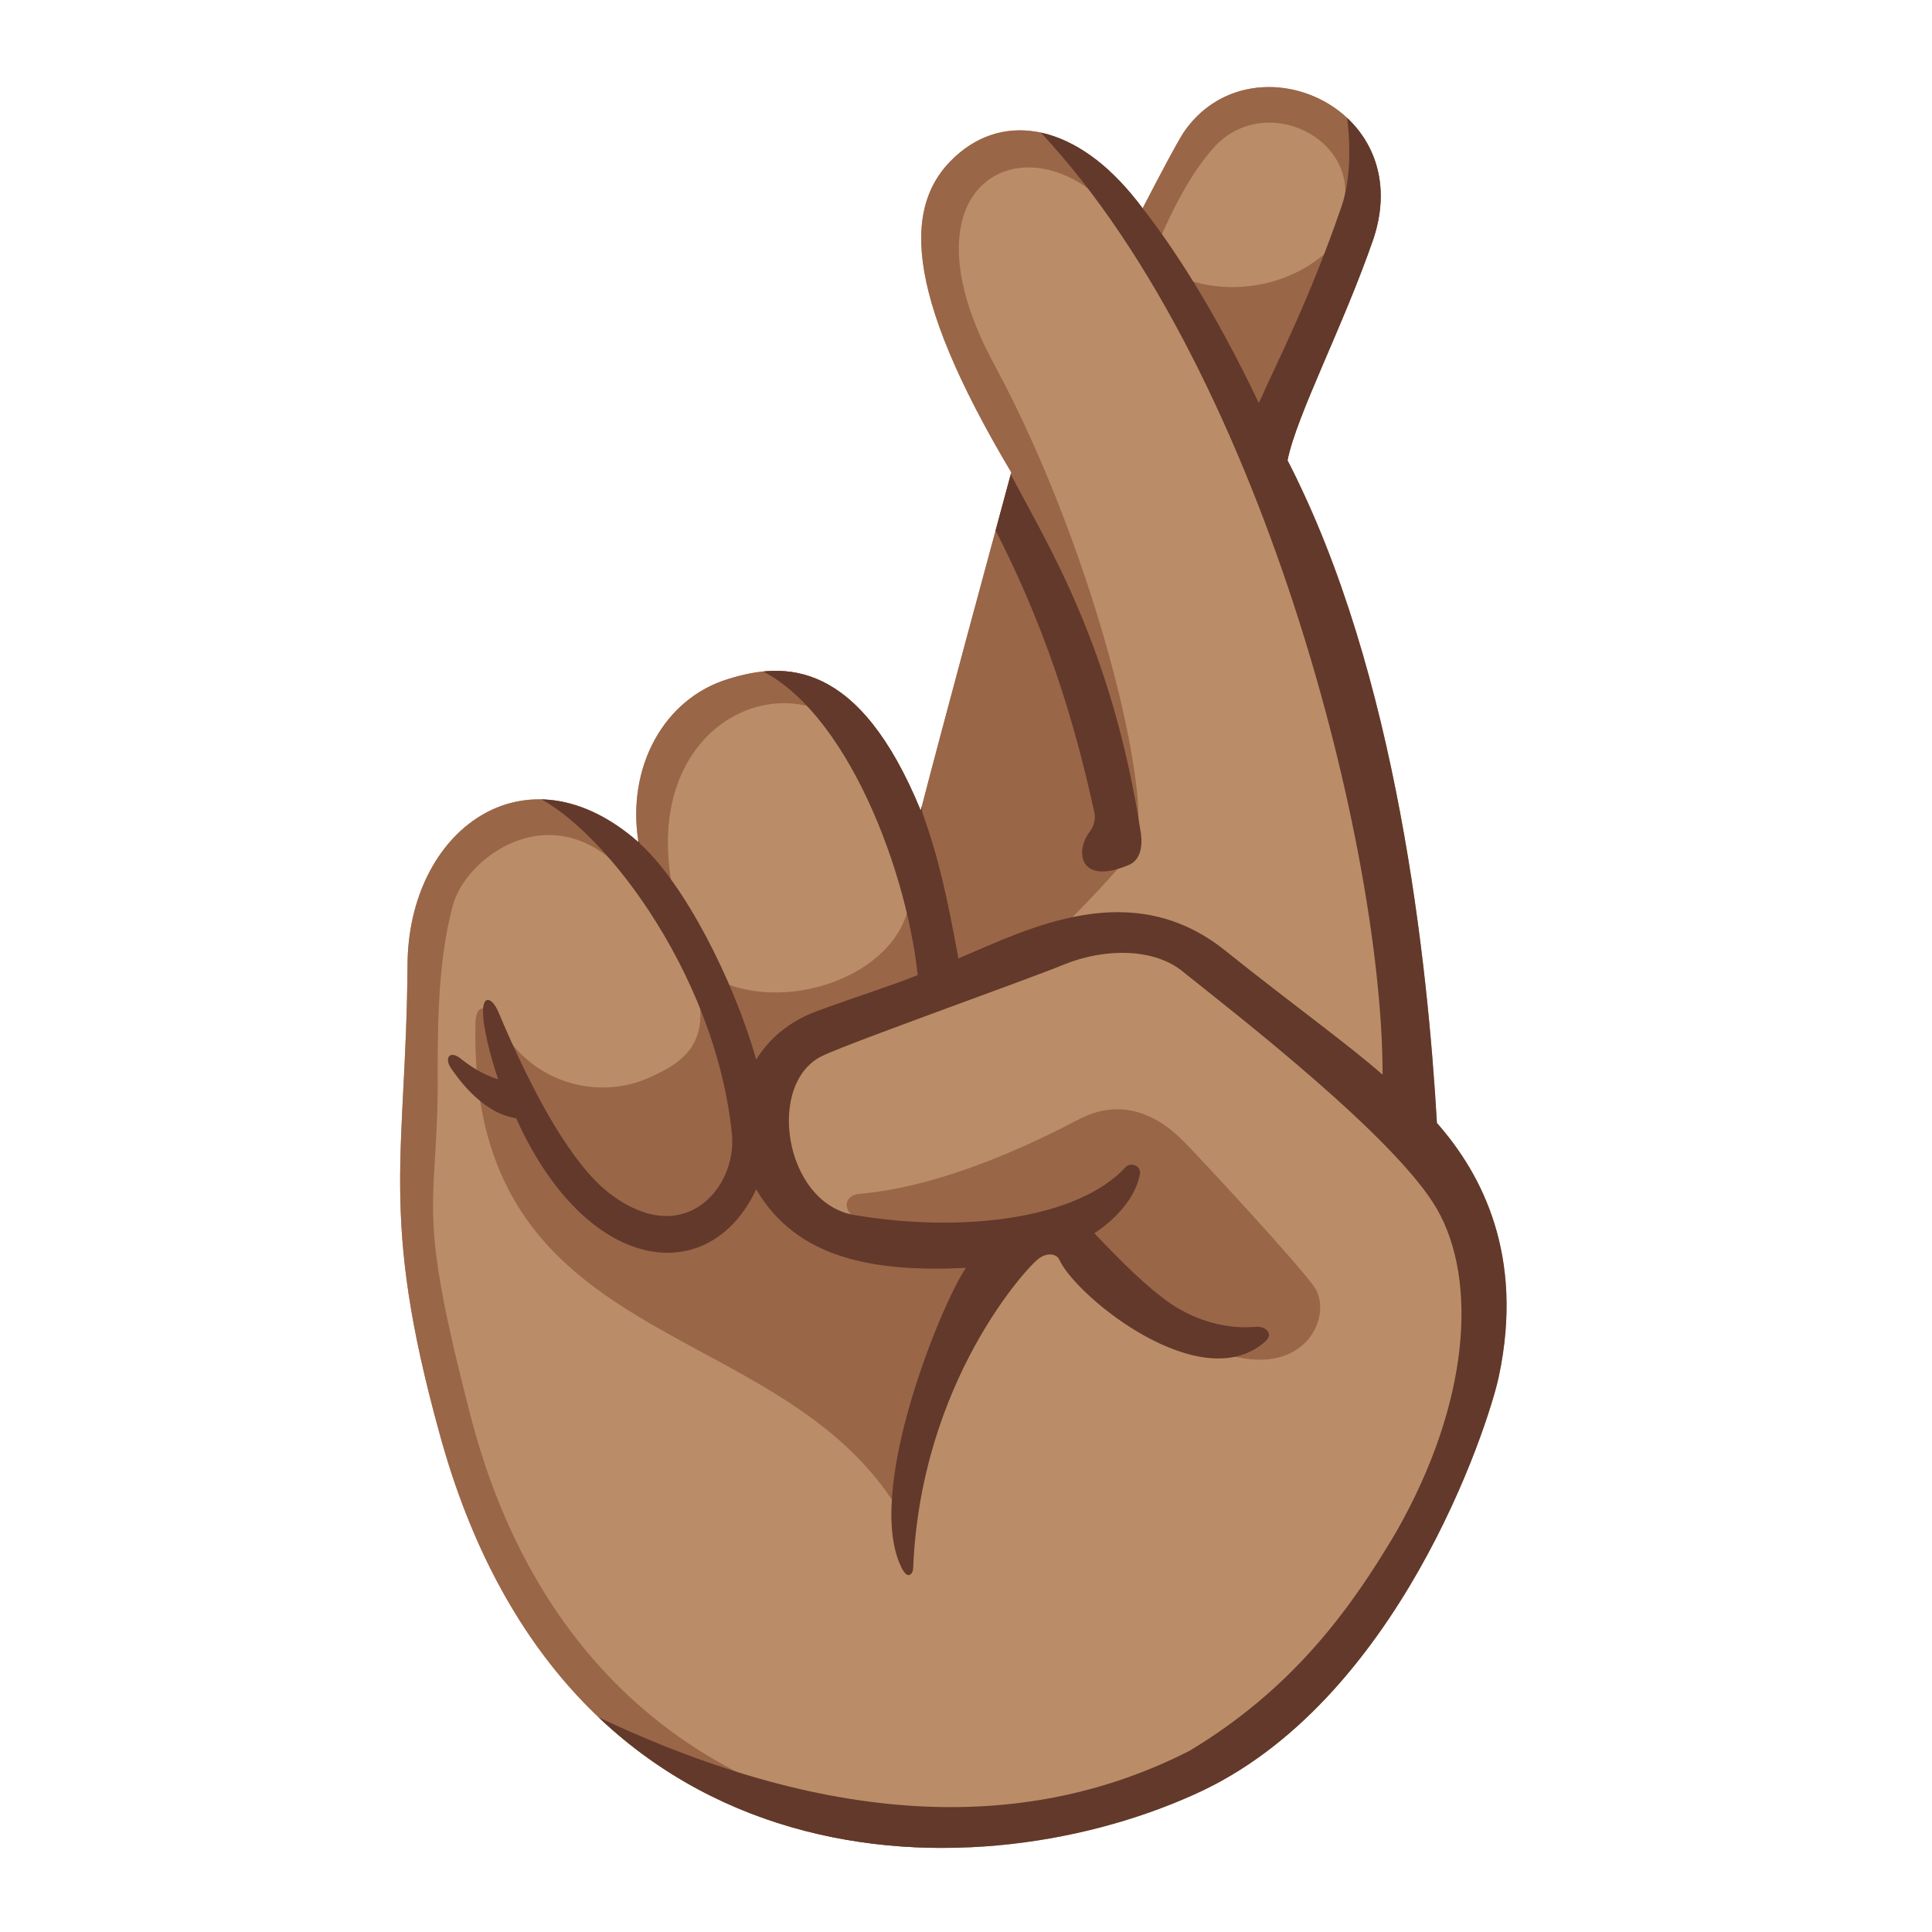 <?xml version="1.0" encoding="utf-8"?>
<!-- Generator: Adobe Illustrator 26.3.1, SVG Export Plug-In . SVG Version: 6.00 Build 0)  -->
<svg version="1.1" id="Layer_2_copy" xmlns="http://www.w3.org/2000/svg" xmlns:xlink="http://www.w3.org/1999/xlink" x="0px"
	 y="0px" viewBox="0 0 128 128" style="enable-background:new 0 0 128 128;" xml:space="preserve">
<path style="fill:#BA8D68;" d="M95.2,74.4c3,3.4,5.8,8.8,4.1,16.8c-0.7,3.3-6.7,21.7-20.2,27.7c-15.1,6.8-41.8,6.2-50-24
	c-4-14.5-2.2-18.3-2.1-30.9c0-9,7.8-14.8,15.3-8.2c-0.8-5,1.7-9.5,5.9-10.8c3.8-1.2,8.7-1.3,12.8,8.7c1.5-5.8,4.7-17.6,6-22.4
	c-7.2-12.1-7.3-18-3.4-21.2c3.4-2.8,8.2-1.6,12.1,3.7c1.3-2.5,2.2-4.2,2.7-5c4.4-6.5,15.5-1.8,12.6,7c-2,5.8-5.1,11.7-5.7,14.7
	C92.6,44.6,94.6,64,95.2,74.4z"/>
<g>
	<g>
		<defs>
			<path id="SVGID_1_" d="M95.2,74.4c3,3.4,5.8,8.8,4.1,16.8c-0.7,3.3-6.7,21.7-20.2,27.7c-15.1,6.8-41.8,6.2-50-24
				c-4-14.5-2.2-18.3-2.1-30.9c0-9,7.8-14.8,15.3-8.2c-0.8-5,1.7-9.5,5.9-10.8c3.8-1.2,8.7-1.3,12.8,8.7c1.5-5.8,4.7-17.6,6-22.4
				c-7.2-12.1-7.3-18-3.4-21.2c3.4-2.8,8.2-1.6,12.1,3.7c1.3-2.5,2.2-4.2,2.7-5c4.4-6.5,15.5-1.8,12.6,7c-2,5.8-5.1,11.7-5.7,14.7
				C92.6,44.6,94.6,64,95.2,74.4z"/>
		</defs>
		<clipPath id="SVGID_00000018956292434769682610000013189735772212738478_">
			<use xlink:href="#SVGID_1_"  style="overflow:visible;"/>
		</clipPath>
		<g style="clip-path:url(#SVGID_00000018956292434769682610000013189735772212738478_);">
			<path style="fill:#9A6648;" d="M69.3,62.5c-6.9,2.8-14,4.9-16.3,6.8c-3.8,3.1-4.6,10.7,3.9,13c0.4,0.2,1-0.9-0.1-1.5
				c-1.1-0.7-0.8-1.6,0.1-1.7c5.9-0.5,12.2-3.7,14.5-4.9c3.7-2,6.4,0.8,7.1,1.5s7.6,8.1,8.6,9.6c1.2,1.8-0.5,5.9-5.6,4.5
				c-1.4-0.4-8.4-4.7-9.2-5.9c-0.9-1.2-1.7-1.3-3.6-0.9c-3.8,1-8.4,12-9.2,17c-8-13.1-28.5-10.2-28-32.2c0-1.5,1.1-1.3,1.8,0.5
				c2.3,3.7,6.6,4.5,9.7,3.1c1.8-0.8,3.5-1.8,3.4-4.4c-0.1-1.7,0.1-2.7,1.1-2.1c4.8,2.4,12.6-0.5,12.8-5.7
				c-0.9-2.7-1.9-6.2-3.2-10.1c-4.8-5.9-15.6-1.1-12.2,11.2c0.1,0.3-2.9-2-3.8-2.8C36.3,52.7,30.8,56.9,30,60c-1.1,4-1,9.1-1,12.2
				c-0.1,8.3-1.4,7.8,2.2,21.7c3,11.5,10.9,25,31.1,27.5v2.5l-14.1-0.3L29,112.1c0,0-6.5-43-4.6-54c1.1-6.3,10.6-12.8,14.1-14.2
				s15.3-8.3,21.8,2.4c1.1-3.5-4.6-28.2-2.3-35.3c1.7-5.5,10.2-7.9,14.7-4.5c0.5,2.4,0.7,4.7,1.4,7.9c-5.6-6.9-15-2.7-8.2,9.8
				c7,13,10.9,30.2,9.1,32.3C73.5,58.2,72,59.9,69.3,62.5z"/>
			<path style="fill:#9A6648;" d="M75,14.7L76.8,4h15.1L94,17.4l-8.9,15.9c0,0-6-12.5-7.4-15.2c3,1.6,7.8,1.2,10.7-1.9
				c0.6-0.6,0.6-2,0.7-3c0.5-4.3-5.5-7-8.7-3.4c-2.1,2.3-3.7,6.4-3.7,6.4L75,14.7z"/>
		</g>
	</g>
</g>
<g>
	<g>
		<defs>
			<path id="SVGID_00000182504846937182880950000002503639799235122085_" d="M95.2,74.4c3,3.4,5.8,8.8,4.1,16.8
				c-0.7,3.3-6.7,21.7-20.2,27.7c-15.1,6.8-41.8,6.2-50-24c-4-14.5-2.2-18.3-2.1-30.9c0-9,7.8-14.8,15.3-8.2
				c-0.8-5,1.7-9.5,5.9-10.8c3.8-1.2,8.7-1.3,12.8,8.7c1.5-5.8,4.7-17.6,6-22.4c-7.2-12.1-7.3-18-3.4-21.2c3.4-2.8,8.2-1.6,12.1,3.7
				c1.3-2.5,2.2-4.2,2.7-5c4.4-6.5,15.5-1.8,12.6,7c-2,5.8-5.1,11.7-5.7,14.7C92.6,44.6,94.6,64,95.2,74.4z"/>
		</defs>
		<clipPath id="SVGID_00000040545809466246108530000016999235327516185739_">
			<use xlink:href="#SVGID_00000182504846937182880950000002503639799235122085_"  style="overflow:visible;"/>
		</clipPath>
		<g style="clip-path:url(#SVGID_00000040545809466246108530000016999235327516185739_);">
			<path style="fill:#62392B;" d="M103.9,98.4c0,0-15.5,22.3-15.7,22.5C88.1,121.1,60,125,60,125s-21.9-9.1-22.5-9.4
				c-1.6-0.7-1-3.3,2-1.9c16,7.6,28.9,7.6,39.3,2.3l0,0c7-4.2,10.8-9.6,13.7-14.5c4.9-8.6,5.4-16.7,2.7-21.4
				c-2.7-4.7-13.3-12.9-16.8-15.7c-1.9-1.6-5.2-1.6-7.9-0.5c-2.7,1.1-13.7,5-15.9,6c-3.9,1.7-2.7,9.8,2,10.6
				c7.1,1.2,14.8,0.3,18-3.2c0.3-0.3,1.1-0.1,0.9,0.6c-0.5,2.3-3,3.8-3,3.8c1.8,1.9,3.5,3.6,5.1,4.7c2.9,1.9,5.4,1.5,5.7,1.5
				c0.6,0,1.1,0.5,0.5,1c-4.2,3.7-12.4-2.9-13.6-5.4C70,83,69.3,83,68.8,83.4c-0.7,0.5-7.8,8.1-8.3,20.5c0,0.3-0.3,0.8-0.7,0.1
				c-2.7-5,2.7-17.9,4.2-20c-6.1,0.3-11.2-0.6-13.9-5.2c-3.1,6.6-11.2,5.7-15.9-4.7C34,74,32.1,74,29.9,70.8
				c-0.5-0.7-0.1-1.3,0.7-0.6c0.9,0.7,1.7,1.1,2.4,1.3c-0.5-1.5-1-3.4-1-4.5s0.6-0.9,1,0c2.4,5.7,4.9,10.1,7.3,12
				c5,3.9,8.5-0.3,8.2-3.8c-1.1-11-9-20.9-13.4-22.6c-2.4-1,2.9-3,4.7-1.2s1.6,2.4,2.6,4.5c2.9,2.6,6.2,9,7.7,14.3
				c0.8-1.3,2.1-2.5,4-3.2c2.7-1,5-1.7,6.7-2.4C60,57.1,55.6,46,49.4,44c-1.2-0.4,2.9-2.5,3.1-2.7c1.4,0.7,8.6,8.9,8.6,12.5
				c1.1,3.1,1.6,5.4,2.4,9.7c4.7-2,11.5-5.5,17.7-0.5c4.5,3.6,8,6.1,10.4,8.2c0-15.7-8.6-48.9-24.1-63.9h6.2c0,0,1.1,2.8,2,6.5
				c1.9,2.4,4.7,6.6,7.7,12.9c1.4-3.1,3.4-7,5.4-12.8c0.5-1.3,1-4,0.1-8.1C93,8.7,95,10.5,95,10.5s-6.9,18.6-7.4,20
				C97.1,46.3,99,74.8,99,74.8L103.9,98.4z"/>
			<path style="fill:#62392B;" d="M66.9,31.3c2.5,4.8,6.8,11.5,8.7,24c0.1,0.9-0.1,1.7-0.8,2c-3.3,1.4-3.6-0.9-2.6-2.2
				c0.3-0.4,0.4-0.9,0.3-1.3c-1.3-5.9-3.2-12.5-7.3-20.1"/>
		</g>
	</g>
</g>
</svg>
